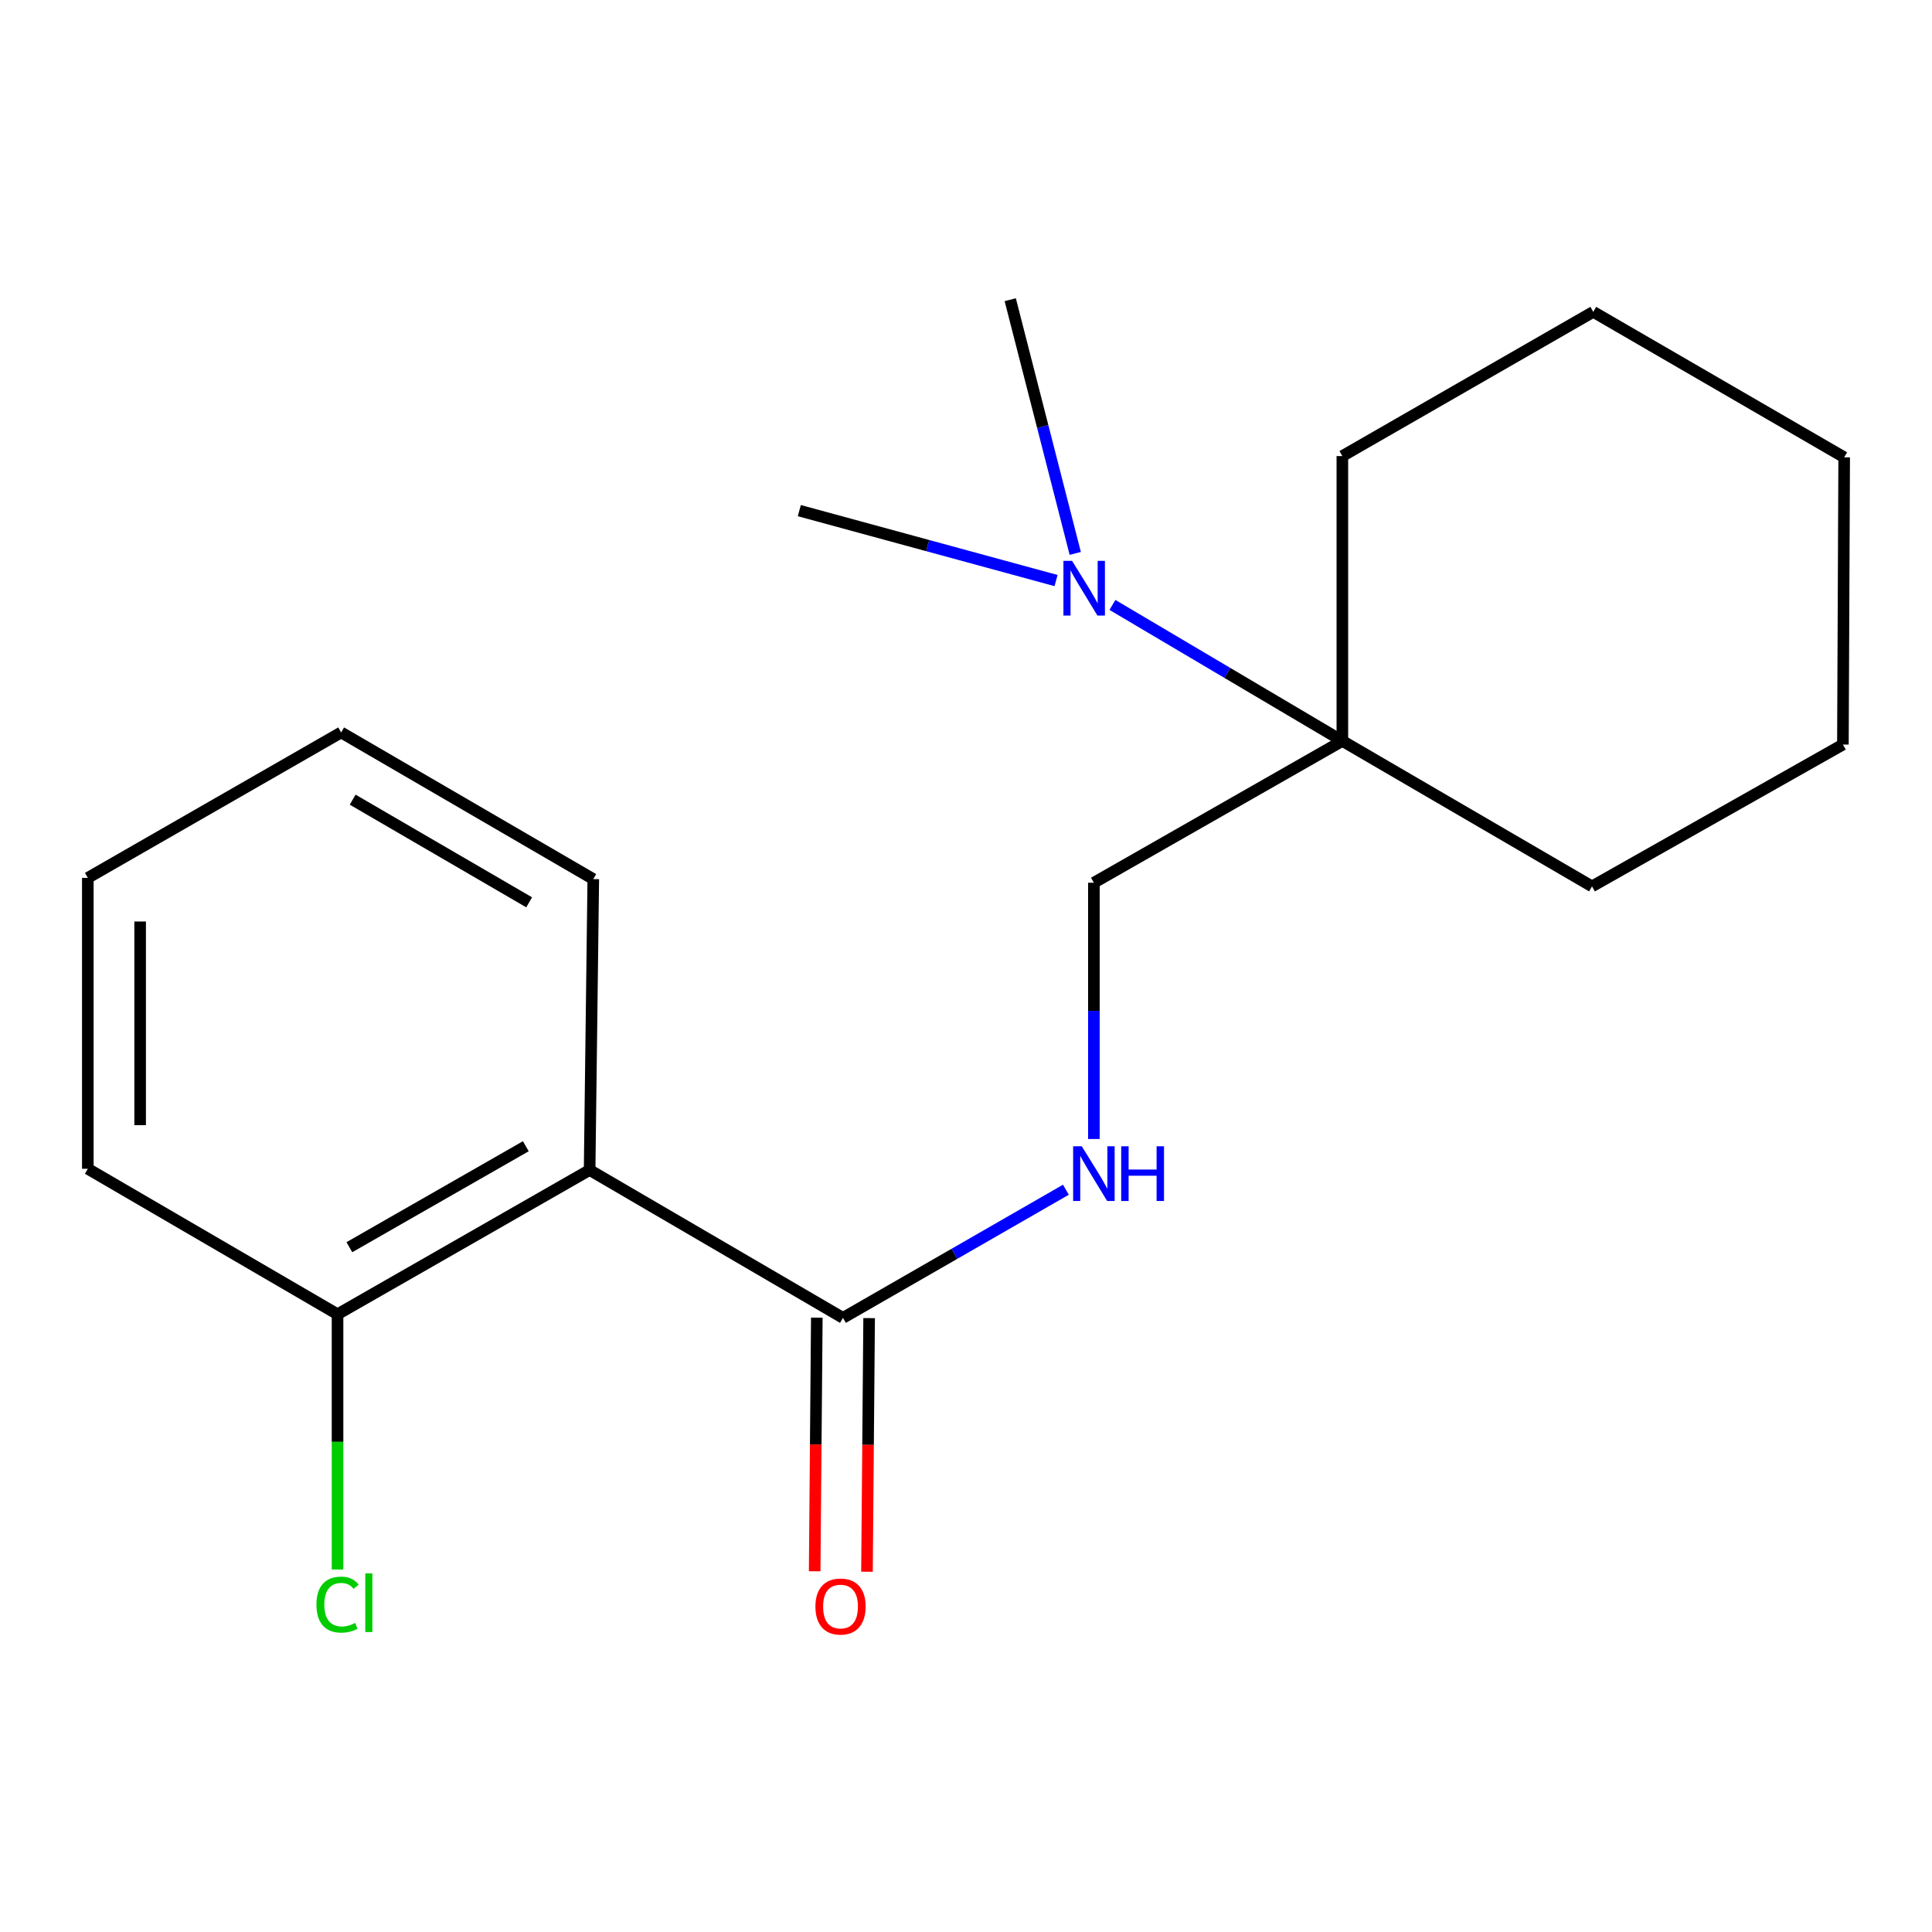 <?xml version='1.0' encoding='iso-8859-1'?>
<svg version='1.1' baseProfile='full'
              xmlns='http://www.w3.org/2000/svg'
                      xmlns:rdkit='http://www.rdkit.org/xml'
                      xmlns:xlink='http://www.w3.org/1999/xlink'
                  xml:space='preserve'
width='1000px' height='1000px' viewBox='0 0 1000 1000'>
<!-- END OF HEADER -->
<rect style='opacity:1.0;fill:#FFFFFF;stroke:none' width='1000' height='1000' x='0' y='0'> </rect>
<path class='bond-0' d='M 305.184,605.592 L 436.32,682.134' style='fill:none;fill-rule:evenodd;stroke:#000000;stroke-width:6px;stroke-linecap:butt;stroke-linejoin:miter;stroke-opacity:1' />
<path class='bond-3' d='M 305.184,605.592 L 174.71,680.254' style='fill:none;fill-rule:evenodd;stroke:#000000;stroke-width:6px;stroke-linecap:butt;stroke-linejoin:miter;stroke-opacity:1' />
<path class='bond-3' d='M 272.164,593.289 L 180.832,645.552' style='fill:none;fill-rule:evenodd;stroke:#000000;stroke-width:6px;stroke-linecap:butt;stroke-linejoin:miter;stroke-opacity:1' />
<path class='bond-8' d='M 305.184,605.592 L 307.08,455.02' style='fill:none;fill-rule:evenodd;stroke:#000000;stroke-width:6px;stroke-linecap:butt;stroke-linejoin:miter;stroke-opacity:1' />
<path class='bond-1' d='M 436.32,682.134 L 494.014,648.967' style='fill:none;fill-rule:evenodd;stroke:#000000;stroke-width:6px;stroke-linecap:butt;stroke-linejoin:miter;stroke-opacity:1' />
<path class='bond-1' d='M 494.014,648.967 L 551.707,615.8' style='fill:none;fill-rule:evenodd;stroke:#0000FF;stroke-width:6px;stroke-linecap:butt;stroke-linejoin:miter;stroke-opacity:1' />
<path class='bond-6' d='M 422.781,682.02 L 422.226,747.655' style='fill:none;fill-rule:evenodd;stroke:#000000;stroke-width:6px;stroke-linecap:butt;stroke-linejoin:miter;stroke-opacity:1' />
<path class='bond-6' d='M 422.226,747.655 L 421.67,813.29' style='fill:none;fill-rule:evenodd;stroke:#FF0000;stroke-width:6px;stroke-linecap:butt;stroke-linejoin:miter;stroke-opacity:1' />
<path class='bond-6' d='M 449.859,682.249 L 449.303,747.884' style='fill:none;fill-rule:evenodd;stroke:#000000;stroke-width:6px;stroke-linecap:butt;stroke-linejoin:miter;stroke-opacity:1' />
<path class='bond-6' d='M 449.303,747.884 L 448.748,813.52' style='fill:none;fill-rule:evenodd;stroke:#FF0000;stroke-width:6px;stroke-linecap:butt;stroke-linejoin:miter;stroke-opacity:1' />
<path class='bond-5' d='M 566.192,589.548 L 566.192,523.224' style='fill:none;fill-rule:evenodd;stroke:#0000FF;stroke-width:6px;stroke-linecap:butt;stroke-linejoin:miter;stroke-opacity:1' />
<path class='bond-5' d='M 566.192,523.224 L 566.192,456.9' style='fill:none;fill-rule:evenodd;stroke:#000000;stroke-width:6px;stroke-linecap:butt;stroke-linejoin:miter;stroke-opacity:1' />
<path class='bond-2' d='M 694.801,383.502 L 566.192,456.9' style='fill:none;fill-rule:evenodd;stroke:#000000;stroke-width:6px;stroke-linecap:butt;stroke-linejoin:miter;stroke-opacity:1' />
<path class='bond-4' d='M 694.801,383.502 L 635.295,348.306' style='fill:none;fill-rule:evenodd;stroke:#000000;stroke-width:6px;stroke-linecap:butt;stroke-linejoin:miter;stroke-opacity:1' />
<path class='bond-4' d='M 635.295,348.306 L 575.789,313.11' style='fill:none;fill-rule:evenodd;stroke:#0000FF;stroke-width:6px;stroke-linecap:butt;stroke-linejoin:miter;stroke-opacity:1' />
<path class='bond-9' d='M 694.801,383.502 L 694.801,236.059' style='fill:none;fill-rule:evenodd;stroke:#000000;stroke-width:6px;stroke-linecap:butt;stroke-linejoin:miter;stroke-opacity:1' />
<path class='bond-10' d='M 694.801,383.502 L 824.026,458.796' style='fill:none;fill-rule:evenodd;stroke:#000000;stroke-width:6px;stroke-linecap:butt;stroke-linejoin:miter;stroke-opacity:1' />
<path class='bond-7' d='M 174.71,680.254 L 174.71,746.312' style='fill:none;fill-rule:evenodd;stroke:#000000;stroke-width:6px;stroke-linecap:butt;stroke-linejoin:miter;stroke-opacity:1' />
<path class='bond-7' d='M 174.71,746.312 L 174.71,812.37' style='fill:none;fill-rule:evenodd;stroke:#00CC00;stroke-width:6px;stroke-linecap:butt;stroke-linejoin:miter;stroke-opacity:1' />
<path class='bond-13' d='M 174.71,680.254 L 45.455,604.96' style='fill:none;fill-rule:evenodd;stroke:#000000;stroke-width:6px;stroke-linecap:butt;stroke-linejoin:miter;stroke-opacity:1' />
<path class='bond-11' d='M 556.551,286.448 L 539.724,220.786' style='fill:none;fill-rule:evenodd;stroke:#0000FF;stroke-width:6px;stroke-linecap:butt;stroke-linejoin:miter;stroke-opacity:1' />
<path class='bond-11' d='M 539.724,220.786 L 522.897,155.124' style='fill:none;fill-rule:evenodd;stroke:#000000;stroke-width:6px;stroke-linecap:butt;stroke-linejoin:miter;stroke-opacity:1' />
<path class='bond-12' d='M 546.607,300.496 L 480.166,282.396' style='fill:none;fill-rule:evenodd;stroke:#0000FF;stroke-width:6px;stroke-linecap:butt;stroke-linejoin:miter;stroke-opacity:1' />
<path class='bond-12' d='M 480.166,282.396 L 413.724,264.296' style='fill:none;fill-rule:evenodd;stroke:#000000;stroke-width:6px;stroke-linecap:butt;stroke-linejoin:miter;stroke-opacity:1' />
<path class='bond-14' d='M 307.08,455.02 L 176.575,379.109' style='fill:none;fill-rule:evenodd;stroke:#000000;stroke-width:6px;stroke-linecap:butt;stroke-linejoin:miter;stroke-opacity:1' />
<path class='bond-14' d='M 273.889,467.04 L 182.536,413.903' style='fill:none;fill-rule:evenodd;stroke:#000000;stroke-width:6px;stroke-linecap:butt;stroke-linejoin:miter;stroke-opacity:1' />
<path class='bond-16' d='M 694.801,236.059 L 824.673,161.412' style='fill:none;fill-rule:evenodd;stroke:#000000;stroke-width:6px;stroke-linecap:butt;stroke-linejoin:miter;stroke-opacity:1' />
<path class='bond-15' d='M 824.026,458.796 L 953.884,385.382' style='fill:none;fill-rule:evenodd;stroke:#000000;stroke-width:6px;stroke-linecap:butt;stroke-linejoin:miter;stroke-opacity:1' />
<path class='bond-19' d='M 45.455,604.96 L 45.455,454.388' style='fill:none;fill-rule:evenodd;stroke:#000000;stroke-width:6px;stroke-linecap:butt;stroke-linejoin:miter;stroke-opacity:1' />
<path class='bond-19' d='M 72.533,582.374 L 72.533,476.974' style='fill:none;fill-rule:evenodd;stroke:#000000;stroke-width:6px;stroke-linecap:butt;stroke-linejoin:miter;stroke-opacity:1' />
<path class='bond-17' d='M 176.575,379.109 L 45.455,454.388' style='fill:none;fill-rule:evenodd;stroke:#000000;stroke-width:6px;stroke-linecap:butt;stroke-linejoin:miter;stroke-opacity:1' />
<path class='bond-18' d='M 953.884,385.382 L 954.545,236.706' style='fill:none;fill-rule:evenodd;stroke:#000000;stroke-width:6px;stroke-linecap:butt;stroke-linejoin:miter;stroke-opacity:1' />
<path class='bond-20' d='M 824.673,161.412 L 954.545,236.706' style='fill:none;fill-rule:evenodd;stroke:#000000;stroke-width:6px;stroke-linecap:butt;stroke-linejoin:miter;stroke-opacity:1' />
<path  class='atom-2' d='M 559.932 593.313
L 569.212 608.313
Q 570.132 609.793, 571.612 612.473
Q 573.092 615.153, 573.172 615.313
L 573.172 593.313
L 576.932 593.313
L 576.932 621.633
L 573.052 621.633
L 563.092 605.233
Q 561.932 603.313, 560.692 601.113
Q 559.492 598.913, 559.132 598.233
L 559.132 621.633
L 555.452 621.633
L 555.452 593.313
L 559.932 593.313
' fill='#0000FF'/>
<path  class='atom-2' d='M 580.332 593.313
L 584.172 593.313
L 584.172 605.353
L 598.652 605.353
L 598.652 593.313
L 602.492 593.313
L 602.492 621.633
L 598.652 621.633
L 598.652 608.553
L 584.172 608.553
L 584.172 621.633
L 580.332 621.633
L 580.332 593.313
' fill='#0000FF'/>
<path  class='atom-5' d='M 554.908 290.302
L 564.188 305.302
Q 565.108 306.782, 566.588 309.462
Q 568.068 312.142, 568.148 312.302
L 568.148 290.302
L 571.908 290.302
L 571.908 318.622
L 568.028 318.622
L 558.068 302.222
Q 556.908 300.302, 555.668 298.102
Q 554.468 295.902, 554.108 295.222
L 554.108 318.622
L 550.428 318.622
L 550.428 290.302
L 554.908 290.302
' fill='#0000FF'/>
<path  class='atom-7' d='M 422.056 831.538
Q 422.056 824.738, 425.416 820.938
Q 428.776 817.138, 435.056 817.138
Q 441.336 817.138, 444.696 820.938
Q 448.056 824.738, 448.056 831.538
Q 448.056 838.418, 444.656 842.338
Q 441.256 846.218, 435.056 846.218
Q 428.816 846.218, 425.416 842.338
Q 422.056 838.458, 422.056 831.538
M 435.056 843.018
Q 439.376 843.018, 441.696 840.138
Q 444.056 837.218, 444.056 831.538
Q 444.056 825.978, 441.696 823.178
Q 439.376 820.338, 435.056 820.338
Q 430.736 820.338, 428.376 823.138
Q 426.056 825.938, 426.056 831.538
Q 426.056 837.258, 428.376 840.138
Q 430.736 843.018, 435.056 843.018
' fill='#FF0000'/>
<path  class='atom-8' d='M 163.79 830.543
Q 163.79 823.503, 167.07 819.823
Q 170.39 816.103, 176.67 816.103
Q 182.51 816.103, 185.63 820.223
L 182.99 822.383
Q 180.71 819.383, 176.67 819.383
Q 172.39 819.383, 170.11 822.263
Q 167.87 825.103, 167.87 830.543
Q 167.87 836.143, 170.19 839.023
Q 172.55 841.903, 177.11 841.903
Q 180.23 841.903, 183.87 840.023
L 184.99 843.023
Q 183.51 843.983, 181.27 844.543
Q 179.03 845.103, 176.55 845.103
Q 170.39 845.103, 167.07 841.343
Q 163.79 837.583, 163.79 830.543
' fill='#00CC00'/>
<path  class='atom-8' d='M 189.07 814.383
L 192.75 814.383
L 192.75 844.743
L 189.07 844.743
L 189.07 814.383
' fill='#00CC00'/>
</svg>
